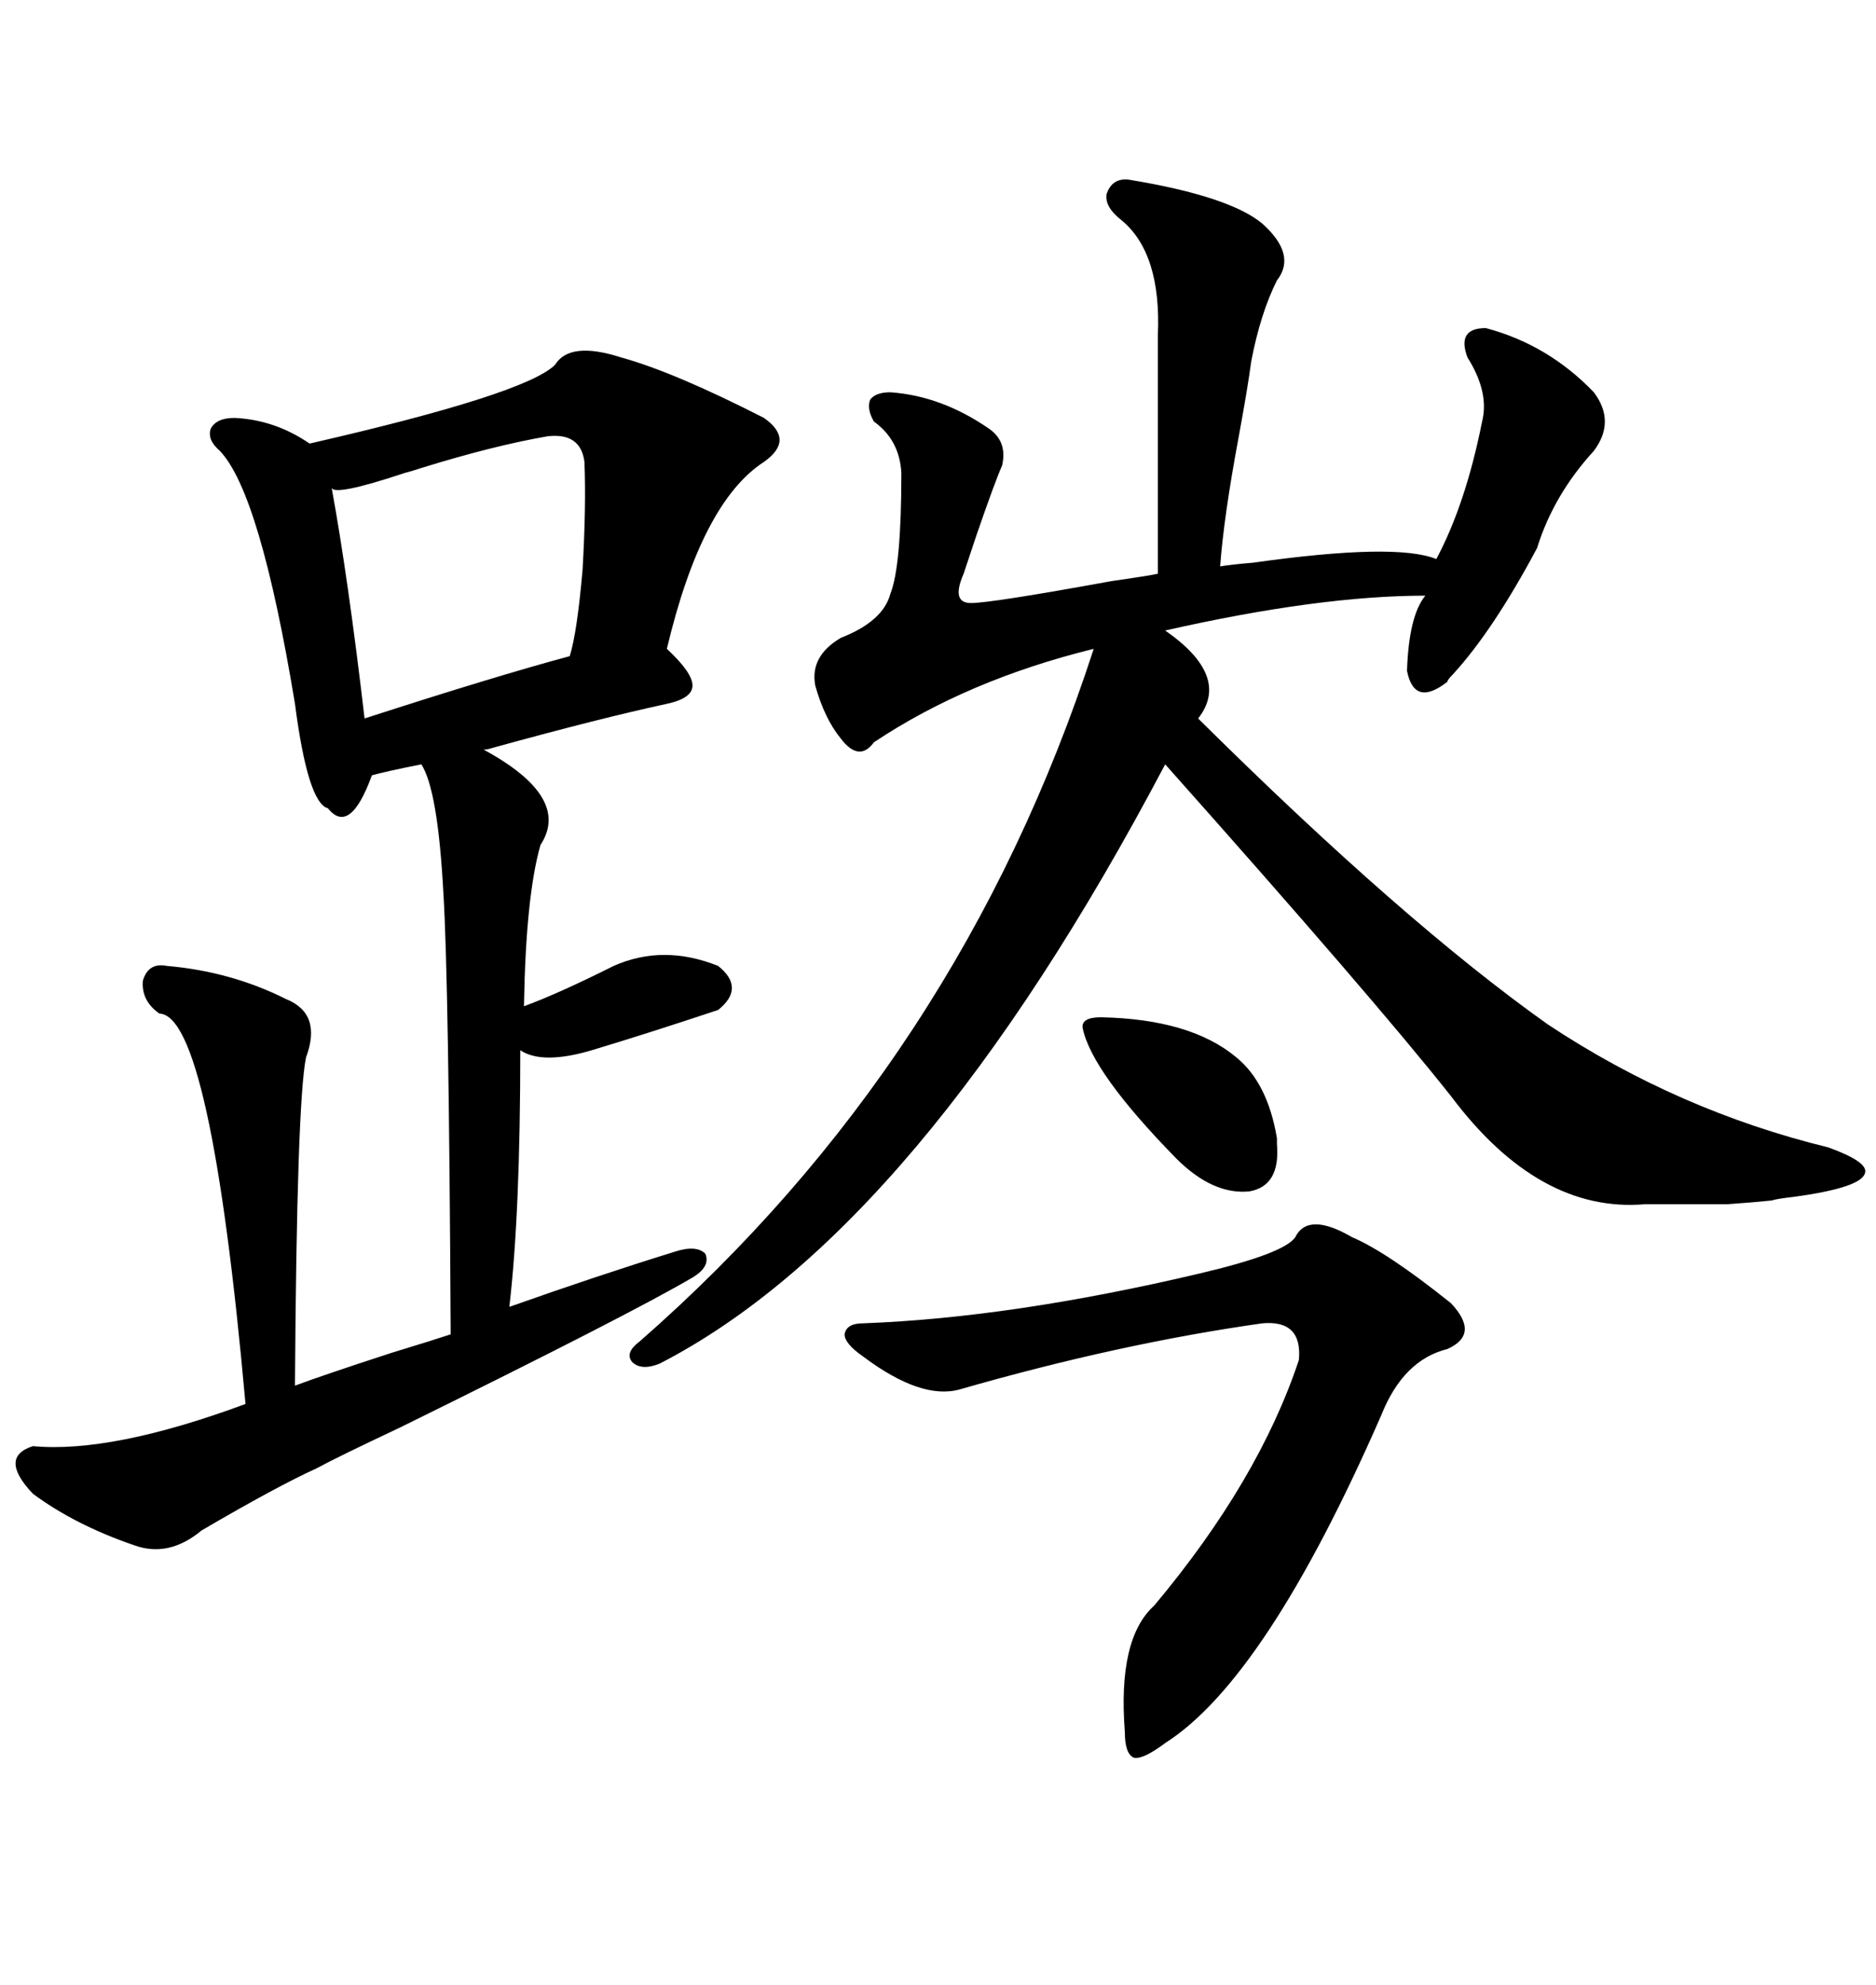 <svg xmlns="http://www.w3.org/2000/svg" xmlns:xlink="http://www.w3.org/1999/xlink" width="300" height="317.285"><path d="M99.32 57.13L99.32 57.13Q107.81 59.47 122.17 66.80L122.17 66.80Q127.15 70.31 122.17 73.83L122.17 73.83Q112.21 80.27 106.64 103.71L106.64 103.71Q110.74 107.52 110.74 109.57L110.74 109.57Q110.74 111.62 106.64 112.50L106.64 112.50Q95.80 114.84 78.81 119.53L78.81 119.53Q77.93 119.82 77.34 119.82L77.34 119.82Q91.41 127.44 86.43 135.06L86.43 135.06Q84.08 143.26 83.79 160.84L83.79 160.84Q89.36 158.79 98.14 154.39L98.14 154.39Q106.05 150.88 114.84 154.39L114.84 154.39Q119.24 157.91 114.84 161.43L114.84 161.43Q103.42 165.23 94.63 167.87L94.63 167.87Q86.72 170.21 83.20 167.87L83.20 167.87Q83.20 193.95 81.45 208.89L81.45 208.89Q95.51 203.91 107.81 200.10L107.81 200.10Q111.33 198.93 112.79 200.39L112.79 200.39Q113.67 202.44 110.74 204.20L110.74 204.20Q100.78 210.06 63.87 228.22L63.87 228.22Q53.91 232.91 50.68 234.67L50.68 234.67Q44.24 237.60 32.23 244.63L32.23 244.63Q26.95 249.02 21.39 246.97L21.39 246.97Q12.01 243.75 5.27 238.77L5.27 238.77Q-0.29 232.91 5.27 231.15L5.27 231.15Q17.87 232.32 39.26 224.41L39.26 224.41Q33.69 162.30 25.49 162.01L25.49 162.01Q22.56 159.96 22.85 156.74L22.85 156.74Q23.73 153.81 26.66 154.39L26.66 154.39Q36.91 155.27 45.70 159.67L45.70 159.67Q51.56 162.01 48.93 169.04L48.93 169.04Q47.46 176.37 47.17 221.48L47.17 221.48Q51.86 219.73 62.70 216.21L62.70 216.21Q69.43 214.16 72.07 213.28L72.07 213.28Q71.78 156.74 70.90 142.68L70.90 142.68Q70.02 126.27 67.38 122.17L67.38 122.17Q61.52 123.34 59.47 123.93L59.47 123.93Q55.96 133.59 52.44 129.20L52.44 129.20Q49.22 128.32 47.17 112.50L47.17 112.50Q41.60 78.81 35.16 72.07L35.16 72.07Q33.11 70.31 33.69 68.55L33.69 68.55Q34.57 66.80 37.50 66.80L37.50 66.80Q43.95 67.09 49.51 70.90L49.51 70.90Q84.08 62.99 88.77 58.30L88.77 58.30Q91.11 54.49 99.32 57.13ZM180.47 28.71L180.47 28.71Q196.58 31.35 201.86 35.74L201.86 35.74Q207.42 40.72 204.20 44.82L204.20 44.82Q201.56 50.10 200.10 57.71L200.10 57.71Q199.51 62.11 198.05 70.02L198.05 70.02Q195.70 82.62 195.12 90.53L195.12 90.53Q196.88 90.23 200.39 89.94L200.39 89.94Q223.24 86.72 229.69 89.36L229.69 89.36Q234.38 80.57 237.01 67.38L237.01 67.38Q238.18 62.70 234.67 57.13L234.67 57.13Q232.91 52.44 237.60 52.44L237.60 52.44Q247.56 55.08 254.88 62.70L254.88 62.70Q258.40 67.38 254.88 72.07L254.88 72.07Q248.44 79.10 245.80 87.60L245.80 87.60Q238.77 100.78 232.32 107.81L232.32 107.81Q231.45 108.69 231.45 108.98L231.45 108.98Q226.17 113.09 225 107.23L225 107.23Q225.29 98.44 227.93 95.21L227.93 95.21Q210.94 95.21 186.33 100.78L186.33 100.78Q196.88 108.11 191.60 114.84L191.60 114.84Q224.41 147.36 247.56 163.77L247.56 163.77Q268.36 177.54 292.38 183.40L292.38 183.40Q298.83 185.74 298.24 187.50L298.24 187.50Q297.66 189.84 286.82 191.31L286.82 191.31Q284.18 191.60 283.30 191.89L283.30 191.89Q280.37 192.19 276.27 192.48L276.27 192.48Q273.63 192.48 263.09 192.48L263.09 192.48Q246.09 193.95 232.03 175.20L232.03 175.20Q219.73 159.67 186.33 122.17L186.33 122.17Q147.07 196.58 105.47 217.97L105.47 217.97Q102.54 219.14 101.07 217.68L101.07 217.68Q99.90 216.21 102.25 214.45L102.25 214.45Q153.52 169.63 174.90 103.71L174.90 103.71Q154.69 108.69 139.75 118.65L139.75 118.65Q137.40 121.88 134.47 118.07L134.47 118.07Q131.84 114.84 130.37 109.57L130.37 109.57Q129.49 104.88 134.47 101.95L134.47 101.95Q141.21 99.32 142.38 94.92L142.38 94.92Q144.14 90.53 144.14 75.59L144.14 75.59Q143.85 70.31 139.75 67.38L139.75 67.38Q138.57 65.33 139.16 63.87L139.16 63.87Q140.04 62.70 142.38 62.70L142.38 62.70Q150.59 63.28 158.20 68.55L158.20 68.55Q161.13 70.61 160.25 74.41L160.25 74.41Q159.08 77.05 156.15 85.55L156.15 85.55Q154.69 89.94 154.10 91.70L154.10 91.70Q152.05 96.39 155.27 96.39L155.27 96.39Q158.50 96.39 177.83 92.87L177.83 92.87Q183.98 91.99 185.16 91.70L185.16 91.70L185.16 53.61Q185.74 40.43 179.30 35.16L179.30 35.16Q176.66 33.11 176.95 31.05L176.95 31.05Q177.83 28.42 180.47 28.71ZM216.21 197.75L216.21 197.75Q221.78 200.10 232.03 208.30L232.03 208.30Q236.72 213.28 231.45 215.63L231.45 215.63Q224.41 217.38 220.90 226.17L220.90 226.17Q202.44 268.36 186.33 278.61L186.33 278.61Q182.81 281.25 181.35 280.96L181.35 280.96Q179.88 280.37 179.88 276.86L179.88 276.86Q178.71 261.91 184.57 256.64L184.57 256.64Q201.27 236.72 207.71 217.38L207.71 217.38Q208.30 210.94 201.86 211.52L201.86 211.52Q179.00 214.75 153.52 222.07L153.52 222.07Q147.36 223.83 137.99 216.80L137.99 216.80Q135.06 214.75 135.06 213.28L135.06 213.28Q135.35 211.52 137.99 211.52L137.99 211.52Q161.72 210.64 191.60 203.61L191.60 203.61Q205.37 200.39 207.13 197.75L207.13 197.75Q209.18 193.65 216.21 197.75ZM87.60 69.73L87.60 69.73Q79.10 71.19 67.68 74.71L67.68 74.71Q65.92 75.29 64.75 75.59L64.75 75.59Q53.32 79.39 53.03 77.93L53.03 77.93Q55.66 92.29 58.30 114.84L58.30 114.84Q79.10 108.11 91.11 104.88L91.11 104.88Q92.29 101.07 93.16 91.11L93.16 91.11Q93.75 80.86 93.46 73.83L93.46 73.83Q92.87 69.14 87.60 69.73ZM173.14 164.36L173.14 164.36Q172.85 162.60 176.07 162.60L176.07 162.60Q190.43 162.89 197.75 169.04L197.75 169.04Q202.73 173.14 204.20 181.93L204.20 181.93Q204.20 182.52 204.20 182.81L204.20 182.81Q204.79 189.55 199.80 190.43L199.80 190.43Q193.95 191.02 188.09 185.16L188.09 185.16Q174.61 171.39 173.14 164.36Z"/></svg>